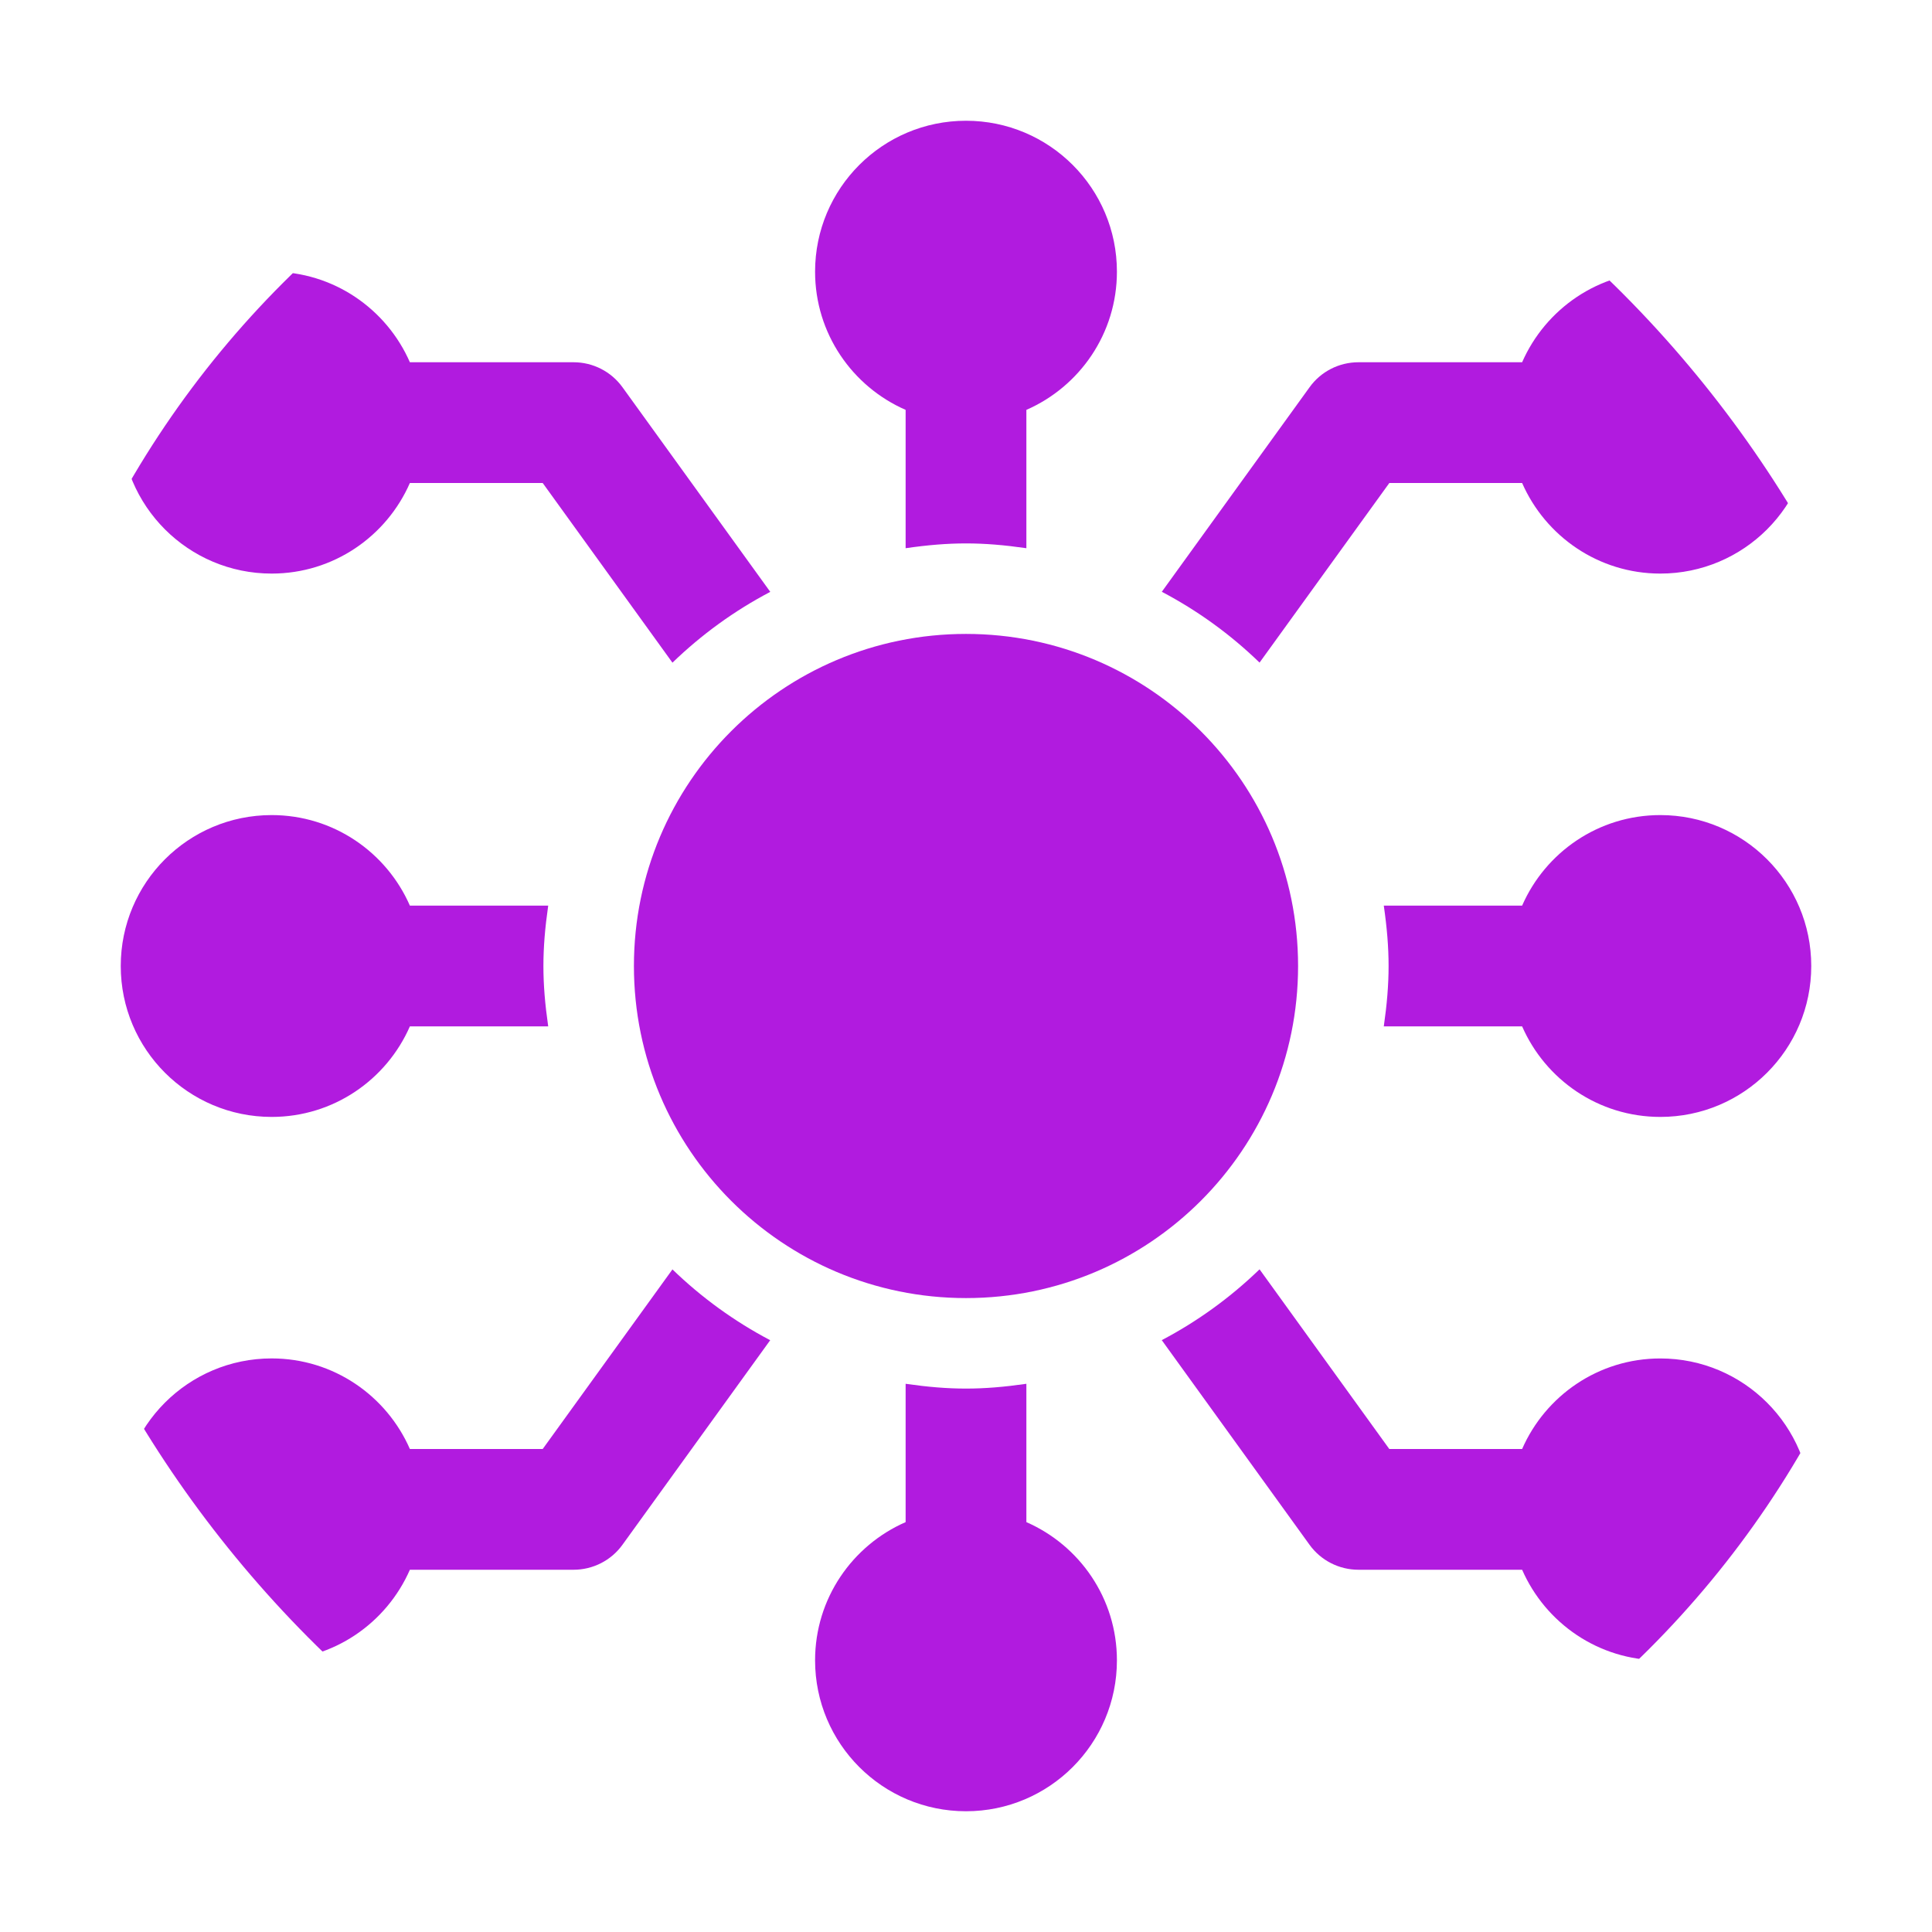 <svg width="52" height="52" viewBox="0 0 52 52" fill="none" xmlns="http://www.w3.org/2000/svg">
<g clip-path="url(#clip0_2368_4348)">
<path d="M3.25 11.375C3.25 9.131 5.068 7.312 7.312 7.312C8.978 7.312 10.405 8.317 11.032 9.75H15.438C15.959 9.75 16.45 10 16.755 10.424L20.732 15.93C19.763 16.439 18.879 17.082 18.099 17.836L14.607 13H11.032C10.405 14.433 8.978 15.438 7.312 15.438C5.068 15.438 3.25 13.619 3.25 11.375Z" fill="#B11BDF"/>
<path d="M3.25 26C3.25 23.756 5.068 21.938 7.312 21.938C8.978 21.938 10.405 22.942 11.032 24.375H14.755C14.583 25.576 14.583 26.427 14.755 27.625H11.032C10.405 29.058 8.978 30.062 7.312 30.062C5.068 30.062 3.25 28.244 3.25 26Z" fill="#B11BDF"/>
<path d="M21.938 7.312C21.938 5.068 23.756 3.25 26 3.25C28.244 3.25 30.062 5.068 30.062 7.312C30.062 8.978 29.058 10.405 27.625 11.032V14.755C26.426 14.583 25.573 14.583 24.375 14.755V11.032C22.942 10.405 21.938 8.978 21.938 7.312Z" fill="#B11BDF"/>
<path d="M31.27 15.928L35.247 10.423C35.551 10 36.041 9.75 36.563 9.75H40.968C41.596 8.317 43.023 7.312 44.688 7.312C46.932 7.312 48.751 9.131 48.751 11.375C48.751 13.619 46.932 15.438 44.688 15.438C43.023 15.438 41.596 14.433 40.968 13H37.394L33.901 17.834C33.123 17.08 32.239 16.437 31.27 15.928Z" fill="#B11BDF"/>
<path d="M48.75 40.625C48.75 42.869 46.932 44.688 44.688 44.688C43.022 44.688 41.595 43.683 40.968 42.25H36.563C36.041 42.25 35.55 42 35.245 41.576L31.269 36.07C32.237 35.562 33.121 34.918 33.901 34.164L37.393 39H40.968C41.595 37.567 43.022 36.563 44.688 36.563C46.932 36.563 48.75 38.381 48.75 40.625Z" fill="#B11BDF"/>
<path d="M20.73 36.072L16.754 41.577C16.45 42 15.959 42.25 15.438 42.25H11.032C10.405 43.683 8.978 44.688 7.312 44.688C5.068 44.688 3.25 42.869 3.25 40.625C3.25 38.381 5.068 36.562 7.312 36.562C8.978 36.562 10.405 37.567 11.032 39H14.607L18.099 34.166C18.878 34.92 19.762 35.563 20.73 36.072Z" fill="#B11BDF"/>
<path d="M48.75 26C48.75 28.244 46.932 30.062 44.688 30.062C43.022 30.062 41.595 29.058 40.968 27.625H37.245C37.417 26.426 37.417 25.573 37.245 24.375H40.968C41.595 22.942 43.022 21.938 44.688 21.938C46.932 21.938 48.75 23.756 48.75 26Z" fill="#B11BDF"/>
<path d="M30.062 44.688C30.062 46.932 28.244 48.75 26 48.75C23.756 48.75 21.938 46.932 21.938 44.688C21.938 43.022 22.942 41.595 24.375 40.968V37.245C25.574 37.417 26.426 37.417 27.625 37.245V40.968C29.058 41.595 30.062 43.022 30.062 44.688Z" fill="#B11BDF"/>
<path d="M34.938 26C34.938 30.937 30.937 34.938 26 34.938C21.063 34.938 17.062 30.937 17.062 26C17.062 21.063 21.063 17.062 26 17.062C30.937 17.062 34.938 21.063 34.938 26Z" fill="#B11BDF"/>
</g>
<defs>
<clipPath id="clip0_2368_4348">
<rect width="52" height="52" rx="26" fill="white"/>
</clipPath>
</defs>
</svg>

